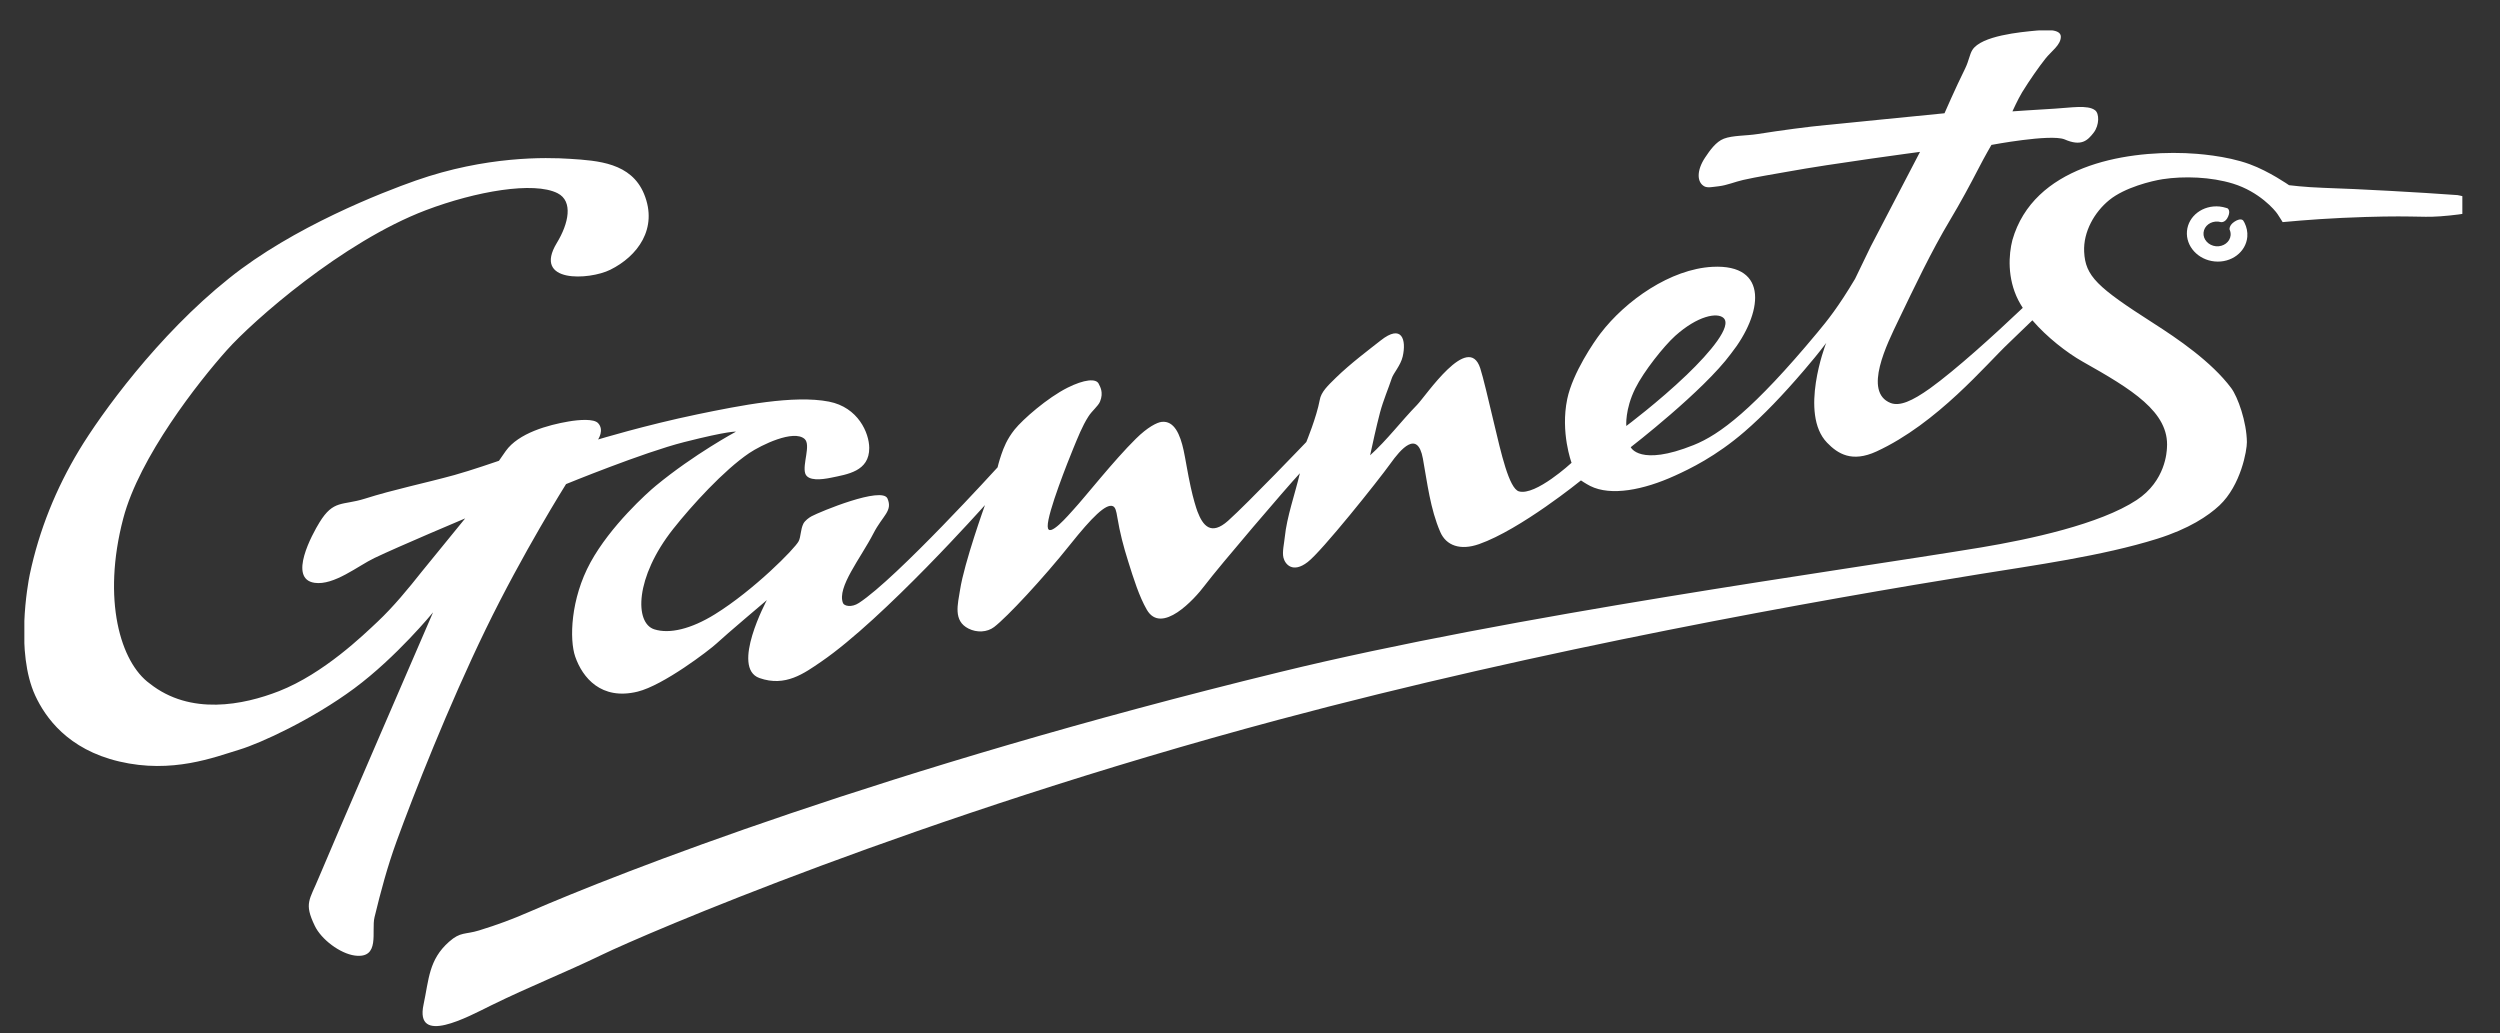 <?xml version="1.0" encoding="UTF-8"?> <!-- Generator: Adobe Illustrator 25.1.0, SVG Export Plug-In . SVG Version: 6.00 Build 0) --> <svg xmlns="http://www.w3.org/2000/svg" xmlns:xlink="http://www.w3.org/1999/xlink" version="1.1" id="Layer_1" x="0px" y="0px" viewBox="0 0 2370.4 979.8" style="enable-background:new 0 0 2370.4 979.8;" xml:space="preserve"><rect x="0" y="0" width="2370.4" height="979.8" fill="#333333" stroke="none"/> <style type="text/css"> .st0{clip-path:url(#SVGID_2_);fill:#FFFFFF;} .st1{clip-path:url(#SVGID_4_);fill:#FFFFFF;} </style> <g> <g> <defs> <rect id="SVGID_1_" x="23.1" y="28.8" width="2311.6" height="951"></rect> </defs> <clipPath id="SVGID_2_"> <use xlink:href="#SVGID_1_" style="overflow:visible;"></use> </clipPath> <path class="st0" d="M2330.2,185c-35.6-2.6-92.8-5.8-127.1-6.9c-17.9-0.6-32.7-2.5-32.7-2.5s-18.7-13.1-37.3-19.9 c-22.3-8.2-50.5-10.1-61.1-10.5c-59.5-2.2-143.9,12.8-163.9,82.3c-3.6,13.9-5,36.2,5.5,57c1.4,2.7,2.6,4.7,4.3,7.4 c-27.6,26.2-63.5,58.7-87.9,76.3c-17.1,12.2-28.8,17.2-37.4,13.9c-26.4-10.4-3.1-56.5,7.3-78.2c15.2-31.6,31.3-65.6,49.2-95.5 c9.8-16.4,18.5-32.5,27.3-49.5c5.5-10.7,11.8-21.5,11.8-21.5s55.7-10.5,69.2-5.3c16.1,7.1,22,1.1,27.8-6.4 c5.4-7.1,5.4-18.2,1.2-21.2c-6.8-5.3-23.5-2.3-37.8-1.5c-18.9,1.1-40.5,2.6-40.5,2.6s5.2-11.5,9.2-18.1 c7.2-11.7,16-24.2,22.1-31.9c5.5-7,14.5-12.8,14.6-20.7c0.1-7.8-15.2-6.6-23.1-5.9c-15.1,1.4-52.3,4.8-60.8,18.4 c-2.7,4.4-3.2,10.1-6.8,17.5c-9.4,19-19.6,42.5-19.6,42.5s-74.7,7.5-111.8,11.1c-17.9,1.7-42.7,5-65.4,8.6 c-10.6,1.7-23.7,1.2-32,4.4c-7.5,2.9-13.2,11-17.8,17.9c-8.1,12.2-7.9,23.4-0.7,27.3c3.2,1.7,7.9,0.5,13.6-0.1 c7.9-0.9,15.3-4.2,23.3-6c13.8-3.1,28.2-5.3,41.9-7.8c41.4-7.6,125.7-18.8,125.7-18.8l-46.8,89.8l-14.8,30.6 c-15.9,26.7-26.2,39.5-35.8,51c-60.6,72.9-92.7,96.8-117.3,106.6c-51.3,20.6-59.6,2-59.6,2s68.9-53.2,95-88.6 c30.1-38,36.6-85.3-17.6-82.4c-39.5,2.1-82,31.6-106.2,63.3c-5.7,7.4-26.2,37.1-31.4,62c-6.6,31.7,4.1,60.5,4.1,60.5 s-34.2,31.6-49.9,27.1c-9.4-2.7-17-36.7-23.7-64.9c-5.3-22.4-10.3-43.6-13-51.9c-11.3-34.4-51.3,26-59.9,34.8 c-15.3,15.7-28.3,33.2-44.5,47.8c2.4-11.1,5.7-26.4,9.4-40.6c3.1-11.6,8-22.9,11.2-32.6c1.4-4.5,8.4-12.1,10.3-20.5 c3.6-15.7-0.6-31.3-21-15.1c-10,7.9-28.7,21.9-42.3,35.2c-7.6,7.5-14.1,13.4-15.4,21.3c-3,16.2-12.7,39.7-12.7,39.7 s-55,57.5-74.2,74.7c-16.2,14.4-23.9,4.6-29-8.8c-1.2-3.1-4.1-12.5-6.4-23.2c-2.8-12.6-5-27-6.7-34.7 c-3.3-15.2-8.9-28.4-20.8-27.1c-4.4,0.5-13.3,4.9-24.5,16c-20.9,20.6-48.2,55.3-58.9,66.9c-4,4.3-24.5,28.8-24.7,16.1 c-0.3-12.7,19.7-62.7,24.3-73.9c4.2-10.1,8.4-21,14.3-30.2c3.4-5.4,9.2-9.8,11-14.1c3.7-8.9-0.2-14.6-1-16.4 c-2.2-6.1-14.2-4.6-29.8,3.2c-19.1,9.6-42.3,29.9-50.2,39.7c-7.3,9.2-10.3,17.1-12.5,23.5c-2.5,7.3-3.6,12.3-3.6,12.3 s-95.6,105.2-131.5,128.6c-7,4.6-14,2.9-15.1,0.1c-5.9-14.9,16.7-42.4,28.9-66.1c8.8-17.1,18.4-21.1,13.3-33 c-5.1-11.9-64.2,12.6-72,16.8c-2.4,1.3-6.3,4.1-7.8,7.1c-2.7,5.5-2.3,12.4-4.4,16.5c-3.5,7-42.6,46.5-79.4,69.3 c-22.6,14-43.1,18.9-57.5,14.3c-18.8-5.9-18.5-49.2,18-95.3c17.5-22.1,47.9-55.5,72-71.8c11.5-7.7,42.1-22.6,52.5-13.4 c6.2,5.5-2.2,24,0.6,32.7c2.5,7.5,15.8,5.8,24.2,4.1c15.8-3.3,36.6-6,36.5-28.3c-0.1-14.2-10.5-38.5-38.2-43.9 c-33.4-6.5-84.2,3.7-124.5,12c-49.6,10.3-94.4,23.9-94.4,23.9s6.1-9,0-15.5c-4-4.3-17.8-3.3-27.8-1.6c-19.5,3.3-47.7,11-59.8,28.1 c-3.8,5.4-6.4,9.2-6.4,9.2s-27.2,9.4-42.2,13.5c-28.3,7.8-57.1,13.6-85.2,22.5c-21,6.6-29.5,0.7-42.8,22.5 c-6.7,10.9-30.1,53.5-4.6,57.2c18.4,2.7,41.2-16.1,56.7-23.5c23-11,86.1-37.6,86.1-37.6s-34,41.6-41,50.3 c-13,16.4-27,33.5-42.2,47.8c-13.1,12.3-50.8,49-93.3,65.7c-33.8,13.2-84,23.4-122.6-7.2c-27.7-20-45.4-79.4-25.1-156.6 c15.3-58.2,71.3-129.4,98.2-159.5c24.8-27.8,109.7-102.7,188.7-132.7c47.5-18,102.4-27.5,124.9-16.1c15,7.6,10.5,28.7-0.7,47.1 c-23.3,38.4,30.8,35.3,50.6,25.5c25.9-12.8,45.6-39.1,32.1-71.9c-12.2-29.6-43.7-31.6-70.2-33.3c-22.8-1.5-79.6-2.8-146.3,20.6 c-31.3,11-116.1,43.8-177,92.7C149.5,317.9,95.5,392.9,75.1,426.7c-22,36.5-38,75.9-46.9,118.1c-1.8,8.6-13.7,73.6,5.2,114.7 c9.5,20.5,30.7,51,79.6,62.5c50.4,11.9,90.4-4.1,114.2-11.3c19.8-6,68.7-28.4,108.7-58c40.3-29.9,74.7-72.1,74.7-72.1 S311.3,810,302.4,831.8c-8.9,21.7-14.3,24.4-4,45.9c6.2,13.1,24.1,26.4,37.9,28.3c24.6,3.3,15.6-23.1,18.8-36.3 c6-24.8,12.2-47.9,20.9-71.9c16.3-44.8,49.3-128.6,84.5-201.1S536.7,459,536.7,459s73.2-30,111.9-39.8 c42.9-10.9,49.2-9.9,49.2-9.9s-39.5,21.2-76,51.3c-7.8,6.4-42.9,37.9-61.9,72.6c-19,34.7-20.1,73.3-14.5,89.4 c6.9,19.9,24.6,41.6,59.1,33.2c24.5-6,68-39.3,74.7-45.5c9.1-8.5,47.9-41.3,47.9-41.3s-34.5,64.2-7,73.9 c24.6,8.7,42.4-4.5,58.5-15.5c59.3-40.6,155.3-148.5,155.3-148.5s-19.6,54.5-23.6,80.3c-2.1,13.6-6.8,29.4,8,36.8 c7.9,4,17.6,3.6,24.3-1.5c12.3-9.4,46.6-46.2,72.1-78.2c20.6-25.8,33.9-39,40.4-36.4c2.5,1,3.3,4.5,4.3,10.6 c2.5,14.9,5.7,27.2,10.3,41.8c5.1,16.3,10.4,33.2,17.6,45.7c13.9,24.3,45.2-9.8,54.9-22.8c14.3-18.9,77.5-92.8,90.3-106.5 c-4.6,19.5-12.4,41.4-14.3,60.4c-0.6,6.1-2.6,14.3-1.3,19.6c1.5,6.3,8.8,15.2,23,4.2c13.5-10.3,67-77.4,78.4-93.3 c9.7-13.6,25.7-32.4,30.8-4.9c4.2,23.1,7,47.8,16.5,69.7c5.6,12.9,18.9,17.8,36.8,11.5c39.3-13.8,96.6-60.4,96.6-60.4 s4.3,3,8.8,5.3c19.5,9.8,50.5,3.8,80.3-9.8c13.9-6.3,38.8-18.2,66.1-41.8c17.5-15.1,36.3-34.7,56.4-58.2 c6.7-7.8,13.6-16.1,21-25.9l-0.6,1.4c0,0-25.2,65.7,1.3,93.2c10.3,10.7,23.7,19,46.8,8.4c57.8-26.6,104.2-82.8,125.8-103.1 c5.7-5.4,16.7-16,22.1-21.3c13.6,15.8,32.6,30.7,47.7,39.2c46.1,26,82.4,47.7,79.9,81.8c-0.2,3.2-1.1,31.2-28.7,49.4 c-34.9,23-101.8,37.3-147.2,44.9c-133.6,22.1-442.9,63.9-665.1,118.2c-373.8,91.3-626.5,190.3-712.3,227.6 c-16.2,7-29,11.8-47.1,17.4c-13.3,4.1-17.5,1-28.5,10.8c-19.2,17-19,35.5-24.1,59.4c-8.5,39.4,41.9,11.8,64,0.9 c37.5-18.4,68-30.1,105.7-48.3c39.6-19.1,299-131,640.7-222.5c250.8-67.2,512.7-113.6,665.3-138.2c50-8.1,115.9-17.1,167.9-33.4 c30.4-9.5,48.6-21.8,59.2-31.7c20.4-19.2,26.1-52.4,26-60c-0.2-19.2-8.6-42.9-14.9-51.3c-18.7-25-50.8-46.8-74.1-61.7 c-53-33.9-64.2-44.4-65.3-67.5c-0.9-19,9.8-37.6,23.8-49c14.7-12,40.3-18.2,50.6-19.8c20.3-3.1,45.9-2.2,66.7,4.2 c24.9,7.7,39.7,25,42.2,28.8c1.2,1.7,4.9,7.7,4.9,7.7s27.7-2.7,56.2-4c66.7-3,72.9,0,93.3-1.5c25.2-1.8,40.8-6.2,40.8-4.8 C2353.4,195.6,2348.1,188.3,2330.2,185 M1550.5,368.3c8.1-16.3,27.1-40.1,37.8-49.8c21.4-19.2,40-22.5,45.9-17 c8.2,7.6-12.3,32.2-34.9,53.9c-26.8,25.7-57.3,48.5-57.3,48.5S1540.6,388.3,1550.5,368.3"></path> </g> </g> <g> <g> <defs> <rect id="SVGID_3_" x="23.1" y="28.8" width="2311.6" height="951"></rect> </defs> <clipPath id="SVGID_4_"> <use xlink:href="#SVGID_3_" style="overflow:visible;"></use> </clipPath> <path class="st1" d="M2127.1,209.4c-0.6-1.1-3.1-2.7-8.5,0.8c-5.3,3.5-4.6,7.4-4.6,7.4c0.8,1.7,1.1,3.5,1,5.4 c-0.6,6.5-6.8,11.1-13.9,10.5c-7.1-0.7-12.4-6.5-11.8-12.9c0.6-6.5,6.8-11.1,13.9-10.5c0.9,0.1,1.8,0.3,2.6,0.5 c0,0,4.2,0.8,6.8-5.2c2.7-6.1-0.6-7.9-0.6-7.9c-0.4-0.1-0.9-0.3-1.3-0.4c-2-0.6-4.1-1.1-6.2-1.3c-15.8-1.5-29.6,8.9-30.9,23.3 c-1.3,14.4,10.5,27.3,26.3,28.8c15.8,1.5,29.6-8.9,30.9-23.3c0.4-4.7-0.6-9.2-2.6-13.3C2127.8,210.6,2127.7,210.4,2127.1,209.4"></path> </g> <g> <defs> <rect id="SVGID_5_" x="23.1" y="28.8" width="2311.6" height="951"></rect> </defs> <clipPath id="SVGID_6_"> <use xlink:href="#SVGID_5_" style="overflow:visible;"></use> </clipPath> </g> </g> <g> <g> <defs> <rect id="SVGID_7_" x="23.1" y="28.8" width="2311.6" height="951"></rect> </defs> <clipPath id="SVGID_8_"> <use xlink:href="#SVGID_7_" style="overflow:visible;"></use> </clipPath> </g> </g> </svg> 